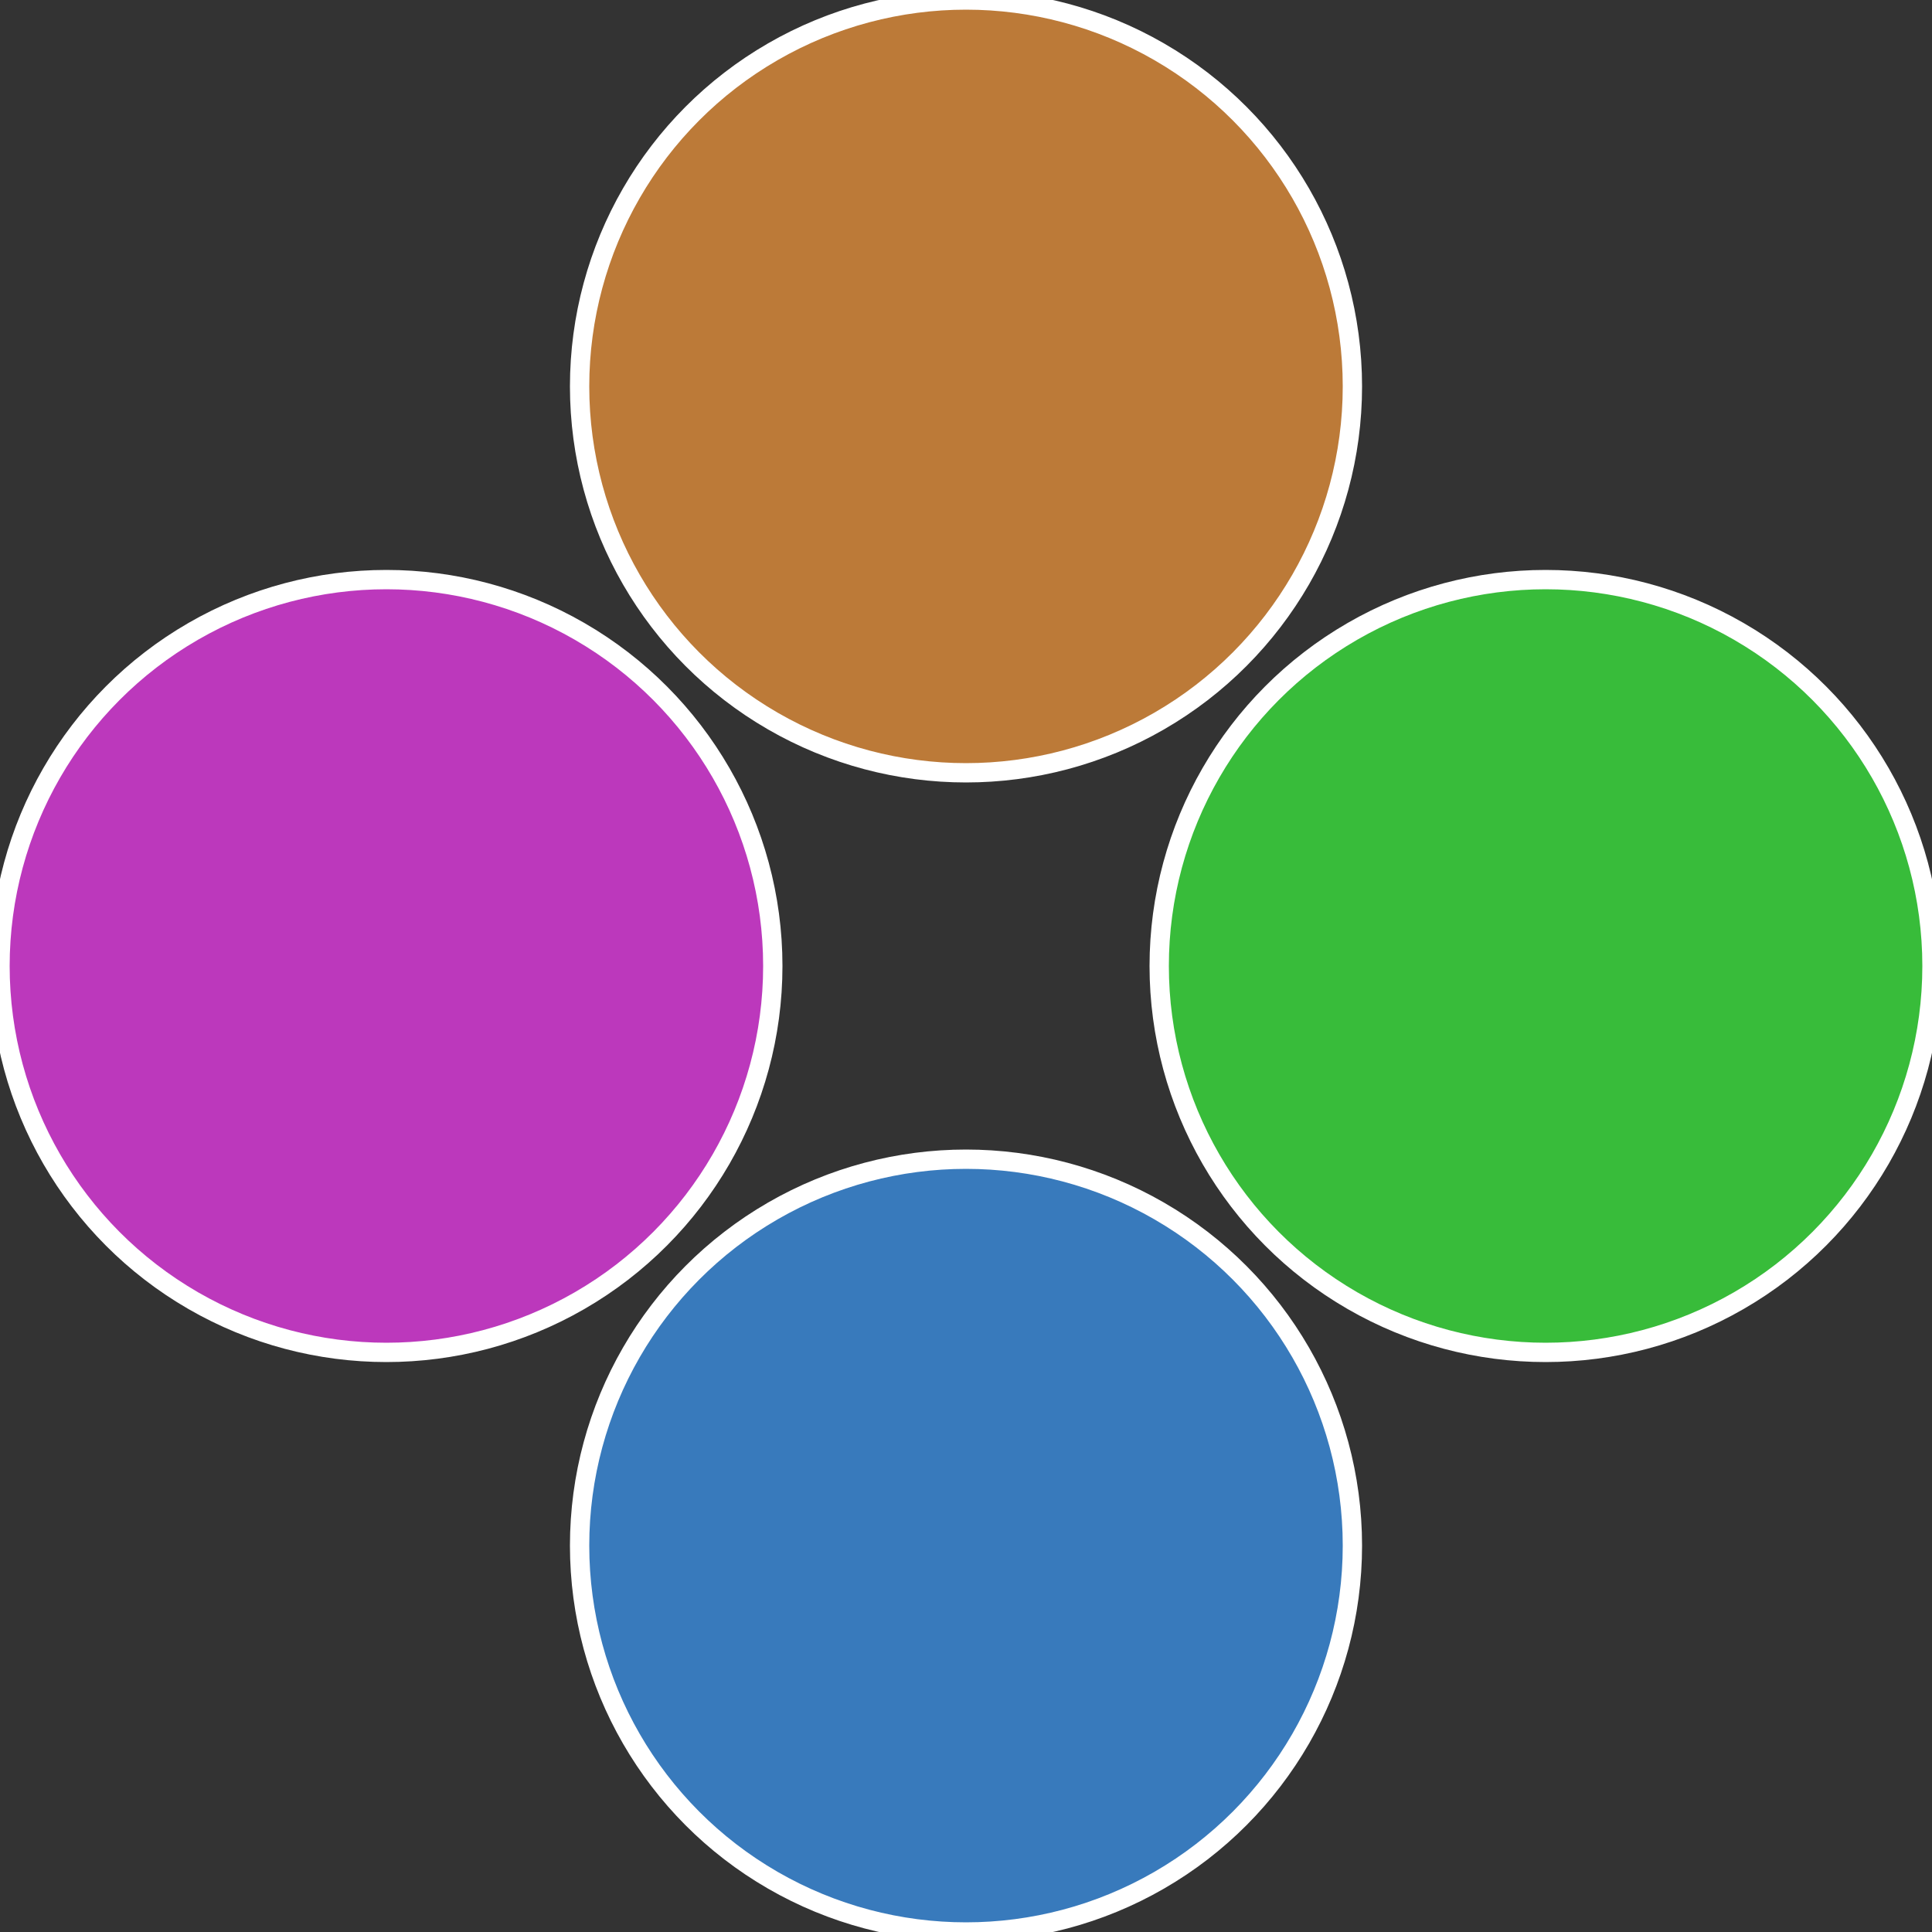 <?xml version="1.0" standalone="no"?>
<svg width="500" height="500" viewBox="-1 -1 2 2" xmlns="http://www.w3.org/2000/svg">
 
                <rect x="-1" y="-1" width="2" height="2" fill="#333333" stroke="none"/>
 
                <circle cx="0.6" cy="0" r="0.4" fill="#38bc3a" stroke="#fff" stroke-width="1%" />
             
                <circle cx="3.6739403974421E-17" cy="0.6" r="0.4" fill="#387abc" stroke="#fff" stroke-width="1%" />
             
                <circle cx="-0.6" cy="7.3478807948841E-17" r="0.4" fill="#bc38bc" stroke="#fff" stroke-width="1%" />
             
                <circle cx="-1.1021821192326E-16" cy="-0.6" r="0.4" fill="#bc7a38" stroke="#fff" stroke-width="1%" />
            </svg>

